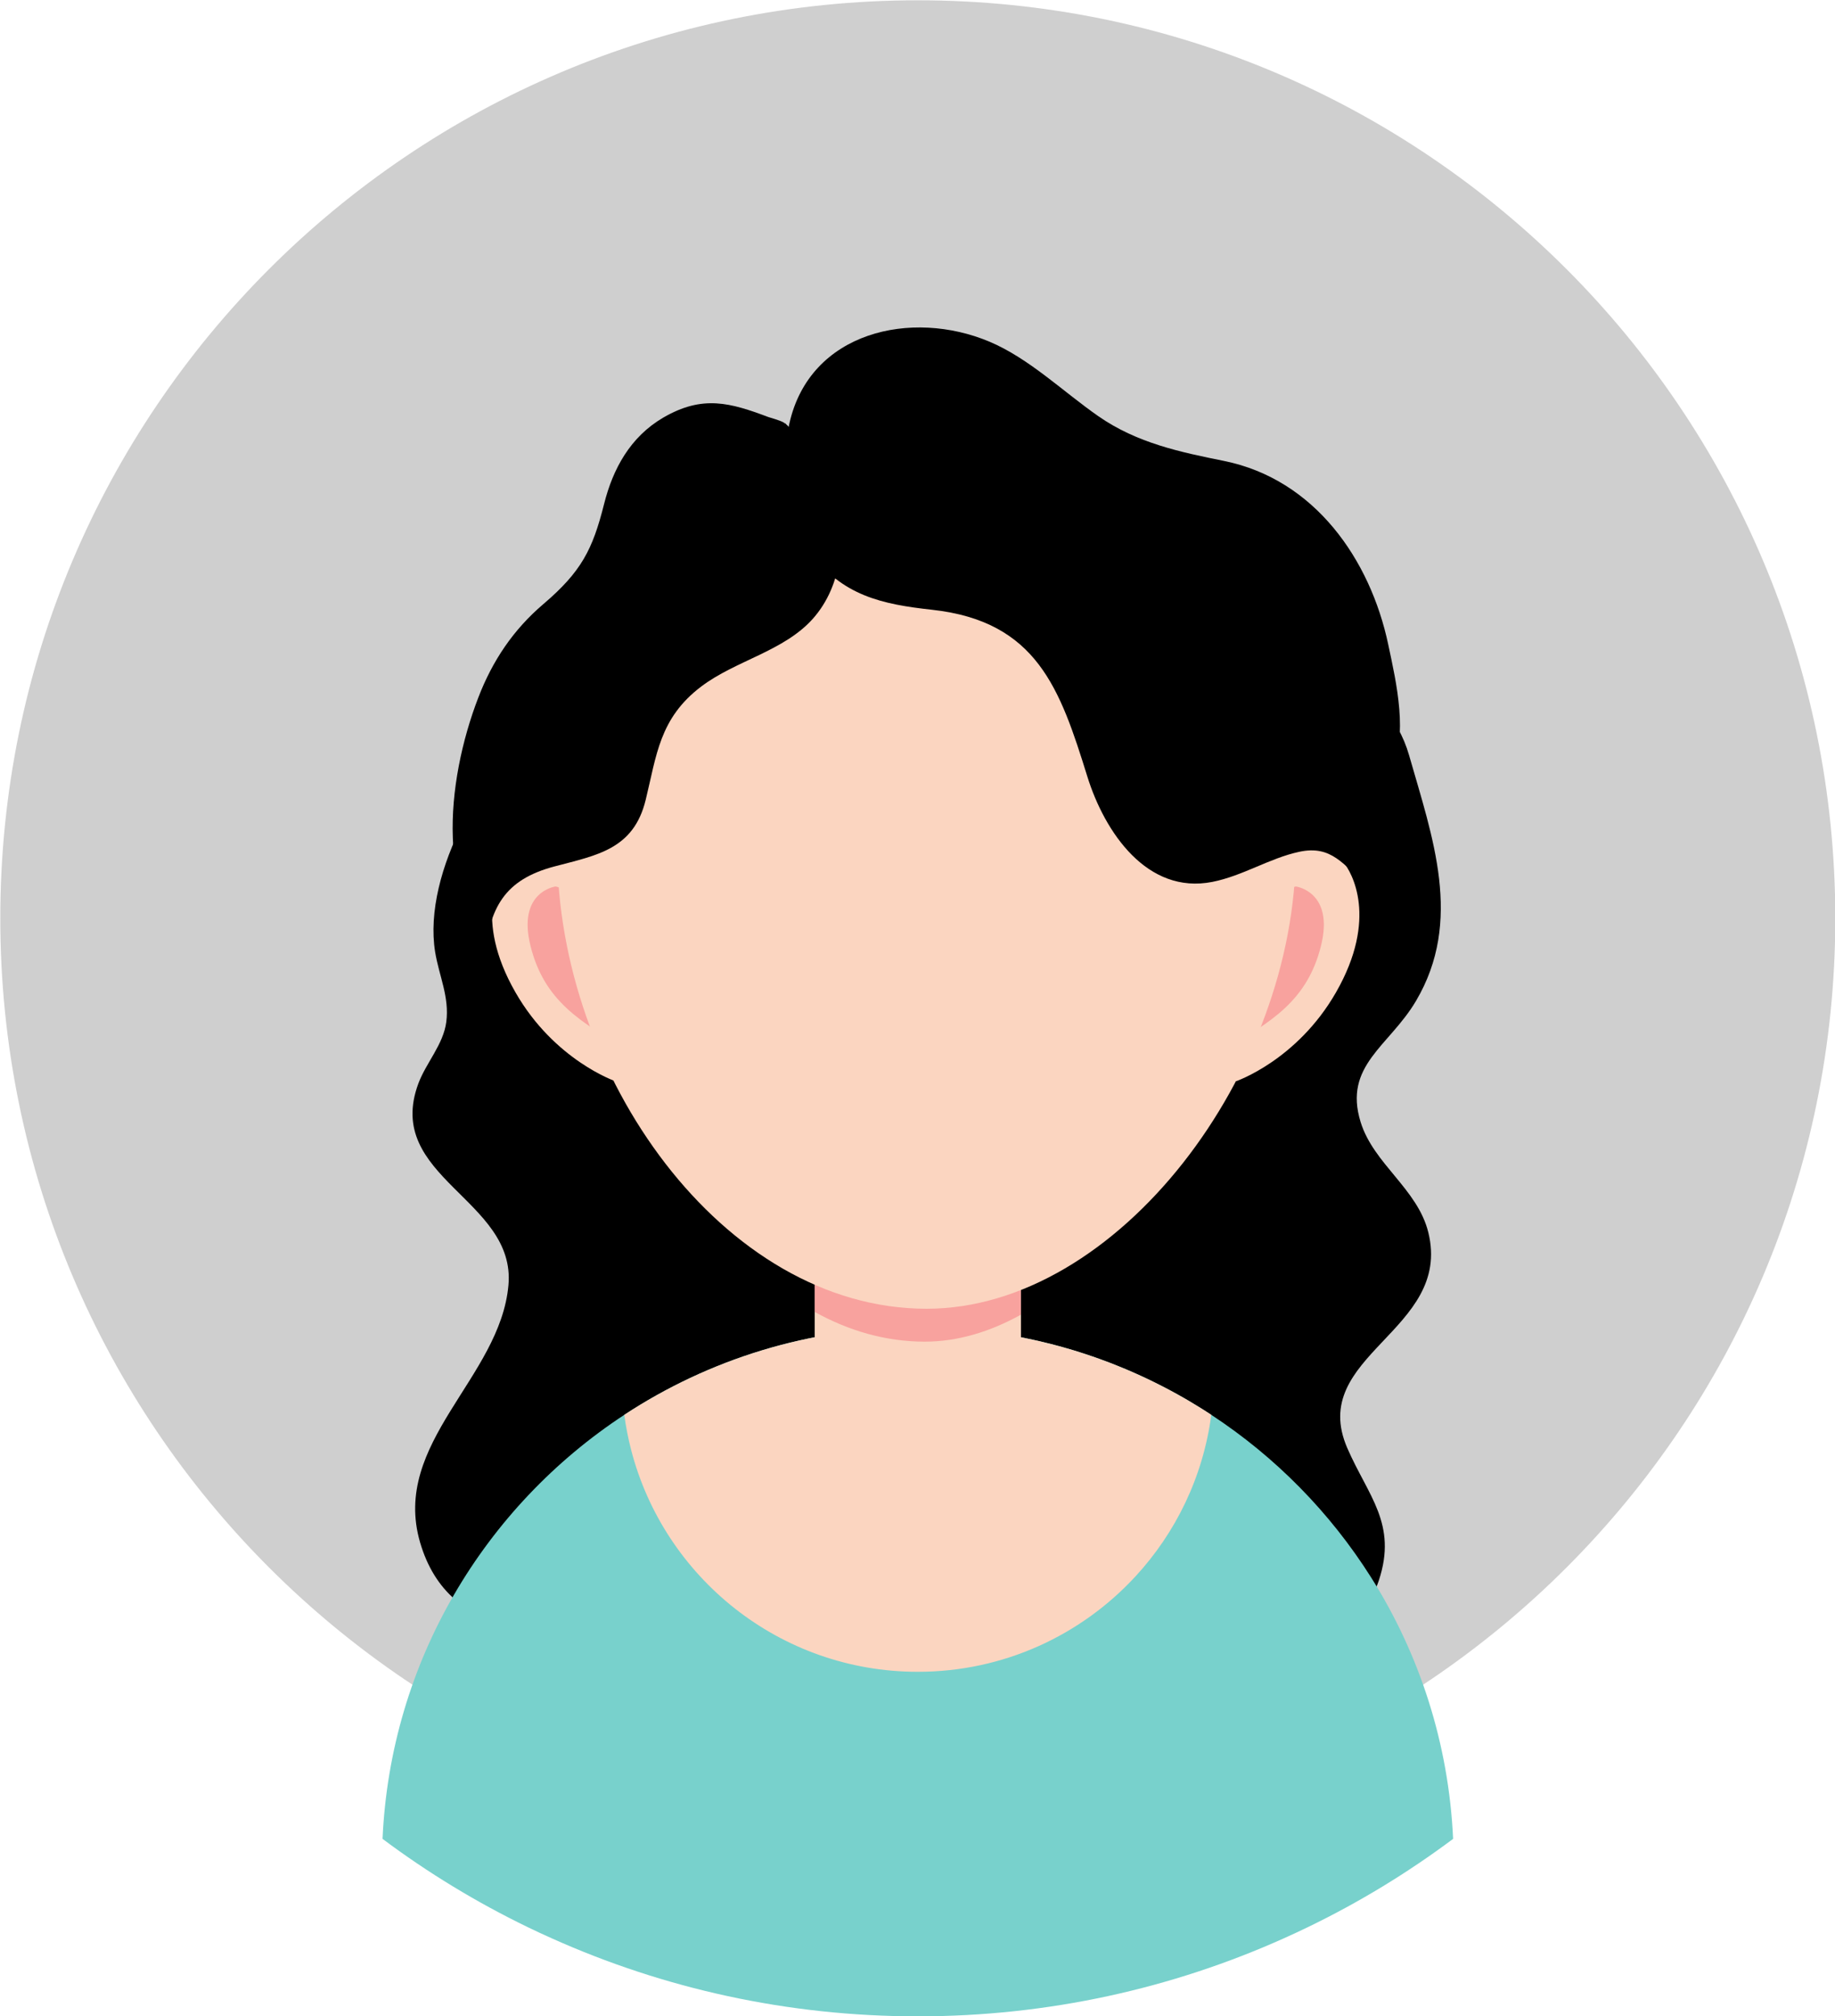 <?xml version="1.0" encoding="UTF-8" standalone="no"?><svg xmlns="http://www.w3.org/2000/svg" xmlns:xlink="http://www.w3.org/1999/xlink" fill="#000000" height="344.9" preserveAspectRatio="xMidYMid meet" version="1.1" viewBox="55.5 55.5 314.1 344.9" width="314.1" zoomAndPan="magnify">
 <g id="surface1">
  <g id="change1_1"><path d="m369.65 212.6c0 86.74-70.31 157.05-157.05 157.05s-157.05-70.31-157.05-157.05c-0.003-86.74 70.31-157.05 157.05-157.05 86.74-0.003 157.05 70.31 157.05 157.05" fill="#cfcfcf"/></g>
  <g id="change2_1"><path d="m213.52 347.34c-9.57 0-19.05-1.79-28.02-5.09-6.95-2.56-13.59-8.09-21.17-7.68-13.92 0.76-31.93 1.97-36.93-15.23-4.96-17.06 13.7-28.06 15.13-43.97 1.33-14.71-21.41-18.46-15.41-34.53 1.31-3.51 4.27-6.66 4.77-10.5 0.57-4.26-1.25-7.93-1.91-12-2.18-13.57 8.67-32.46 19.6-39.94 14.58-9.98 32.61-12.31 49.56-15.56 22.24-4.28 46.4-10.7 67.37-1.5 11.74 5.16 26.4 10.14 30.19 23.38 4.01 14.03 9.28 28.3 1.18 42.01-4.56 7.73-12.48 11.02-9.48 20.72 2.22 7.19 9.76 11.43 11.59 18.89 4.15 16.89-20.77 21-13.87 36.89 3.56 8.19 8.61 12.95 5.4 22.64-2.33 7.04-8.34 10.51-15.51 10.97-5.56 0.35-10.83-1.59-16.46-0.63-3.9 0.67-7.03 2.48-10.66 3.96-11.06 4.51-23.42 7.17-35.37 7.17" fill="#000000"/></g>
  <g id="change3_1"><path d="m304.23 370.08c-7.77 5.8-16.11 10.88-24.92 15.13-1.34 0.65-2.68 1.27-4.04 1.88-19.13 8.58-40.34 13.35-62.67 13.35s-43.53-4.77-62.66-13.35c-1.37-0.61-2.72-1.23-4.05-1.88-8.81-4.26-17.15-9.33-24.91-15.13 1.36-30.36 17.49-56.88 41.38-72.54 14.43-9.47 31.69-14.97 50.24-14.97 2.83 0 5.63 0.13 8.38 0.38 15.37 1.39 29.63 6.56 41.86 14.59 11 7.21 20.35 16.72 27.37 27.84 8.24 13.05 13.27 28.32 14.02 44.7" fill="#78d1cc"/></g>
  <g id="change4_1"><path d="m262.84 297.54c-1.4 10.59-6.07 20.16-12.98 27.64-9.26 10.03-22.52 16.32-37.26 16.32-23.61 0-43.45-16.15-49.08-38.01-0.5-1.94-0.89-3.93-1.16-5.95 14.43-9.47 31.69-14.97 50.24-14.97 2.83 0 5.63 0.12 8.39 0.38 0.48 0.04 0.96 0.09 1.43 0.14 0.3 0.03 0.6 0.06 0.89 0.1 0.33 0.03 0.66 0.08 0.98 0.12 0.2 0.02 0.41 0.05 0.61 0.08 0.29 0.03 0.59 0.08 0.89 0.12 0.23 0.03 0.46 0.07 0.7 0.1 0.2 0.03 0.4 0.06 0.6 0.1 0.34 0.05 0.67 0.11 1.01 0.16 1.46 0.25 2.91 0.53 4.34 0.85l0.96 0.21c0.18 0.05 0.37 0.09 0.55 0.14 0.34 0.08 0.69 0.16 1.02 0.25 0.06 0.01 0.11 0.02 0.15 0.03 0.43 0.11 0.86 0.22 1.28 0.34 0.46 0.11 0.91 0.24 1.35 0.37 0.51 0.14 1.01 0.29 1.52 0.44 0.39 0.12 0.78 0.24 1.17 0.37 0.25 0.08 0.51 0.16 0.75 0.24 0.41 0.13 0.82 0.27 1.22 0.41 0.5 0.17 0.99 0.34 1.48 0.52 0.04 0.02 0.07 0.03 0.1 0.04 0.51 0.18 1.01 0.37 1.51 0.56 0.37 0.15 0.75 0.29 1.13 0.45 0.99 0.39 1.96 0.8 2.92 1.22l1.26 0.57c0.38 0.17 0.76 0.35 1.14 0.53 0.35 0.17 0.69 0.33 1.03 0.5 0.32 0.15 0.63 0.31 0.94 0.47 0.2 0.1 0.41 0.2 0.61 0.31 0.83 0.42 1.64 0.86 2.44 1.3 0.29 0.16 0.59 0.33 0.87 0.49 0.19 0.11 0.37 0.21 0.55 0.31l0.68 0.4 0.69 0.42 0.45 0.27c0.43 0.25 0.85 0.51 1.27 0.78 0.46 0.29 0.91 0.58 1.36 0.88" fill="#fbd5c0"/></g>
  <g id="change4_2"><path d="m230.26 262.02v34.74c0 8.79-7.19 15.99-15.97 15.99h-3.38c-8.78 0-15.96-7.2-15.96-15.99v-34.74c0-8.79 7.18-15.98 15.96-15.98h3.38c8.78 0 15.97 7.19 15.97 15.98" fill="#fbd5c0"/></g>
  <g id="change5_1"><path d="m230.26 262.02v18.38c-5.25 2.92-10.82 4.62-16.47 4.62-6.67 0-13.03-1.86-18.84-5.09v-17.91c0-8.79 7.18-15.98 15.96-15.98h3.38c8.78 0 15.97 7.19 15.97 15.98" fill="#f8a29e"/></g>
  <g id="change4_3"><path d="m267.05 240.48s10.46-3.56 17.14-15.22c7.26-12.66 2.7-20.55 1.26-22.26-3.93-4.67-10-1.67-11 0s-15.48 27.97-7.4 37.48" fill="#fbd5c0"/></g>
  <g id="change5_2"><path d="m277.3 207.15s6.64 0.85 4.31 10.18c-2.34 9.34-8.47 13.03-16.81 17.8-8.33 4.77 4.17-26.08 12.5-27.98" fill="#f8a29e"/></g>
  <g id="change4_4"><path d="m160.87 240.48s-10.46-3.56-17.14-15.22c-7.27-12.66-2.71-20.55-1.27-22.26 3.93-4.67 10-1.67 11 0s15.49 27.97 7.41 37.48" fill="#fbd5c0"/></g>
  <g id="change5_3"><path d="m150.61 207.15s-6.63 0.85-4.3 10.18c2.33 9.34 8.47 13.03 16.8 17.8 8.34 4.77-4.16-26.08-12.5-27.98" fill="#f8a29e"/></g>
  <g id="change4_5"><path d="m277.3 200.99c0-38.33-28.29-69.41-63.2-69.41-34.9 0-63.21 31.08-63.21 69.41s28.31 78.4 63.21 78.4c32.8 0 63.2-40.39 63.2-78.4" fill="#fbd5c0"/></g>
  <g id="change2_2"><path d="m293.62 187.95c2.94-6.95 0.95-15.4-0.5-22.22-3.07-14.48-12.55-28.23-28.12-31.38-7.43-1.5-14.84-3.03-21.48-7.64-6.06-4.21-11.81-9.86-18.63-12.75-13.34-5.63-30.76-1.74-34.27 13.99-0.15 0.66-0.29 1.36-0.41 2.09l-0.2-2.2c-1.12 8.64-1.09 14.57 4.12 21.97 5.36 7.61 12.46 9.08 20.88 10 18.01 1.97 21.95 13.56 26.61 28.53 2.98 9.58 10.26 20.22 21.39 18.03 5.22-1.03 9.8-4.06 14.88-5.15 5.61-1.21 7.55 2.32 11.52 5.57-0.03-3.27-1.68-7.34-0.8-10.33 0.87-2.99 3.79-5.62 5.01-8.51" fill="#000000"/></g>
  <g id="change2_3"><path d="m198.02 139.81c-1.08-3.09-3.23-6.46-5.49-8.96-2.94-3.24-1.91-2.9-5.52-4.01-6.46-2.42-11.24-3.84-18.01 0.12-5.61 3.29-8.58 8.72-10.1 14.77-1.96 7.79-3.89 11.57-10.39 17.11-5.16 4.39-8.72 9.71-11.14 16-2.81 7.3-4.66 15.99-4.36 24 0.2 5.34 1.55 16.96 5.4 20.45 0.9-8.55 3.43-13.29 11.98-15.56 7.3-1.93 13.56-2.92 15.63-11.38 1.87-7.62 2.34-13.97 9.49-19.39 5.9-4.47 14.13-6.03 19.11-11.59 5.17-5.8 5.9-14.45 3.4-21.56" fill="#000000"/></g>
 </g>
</svg>